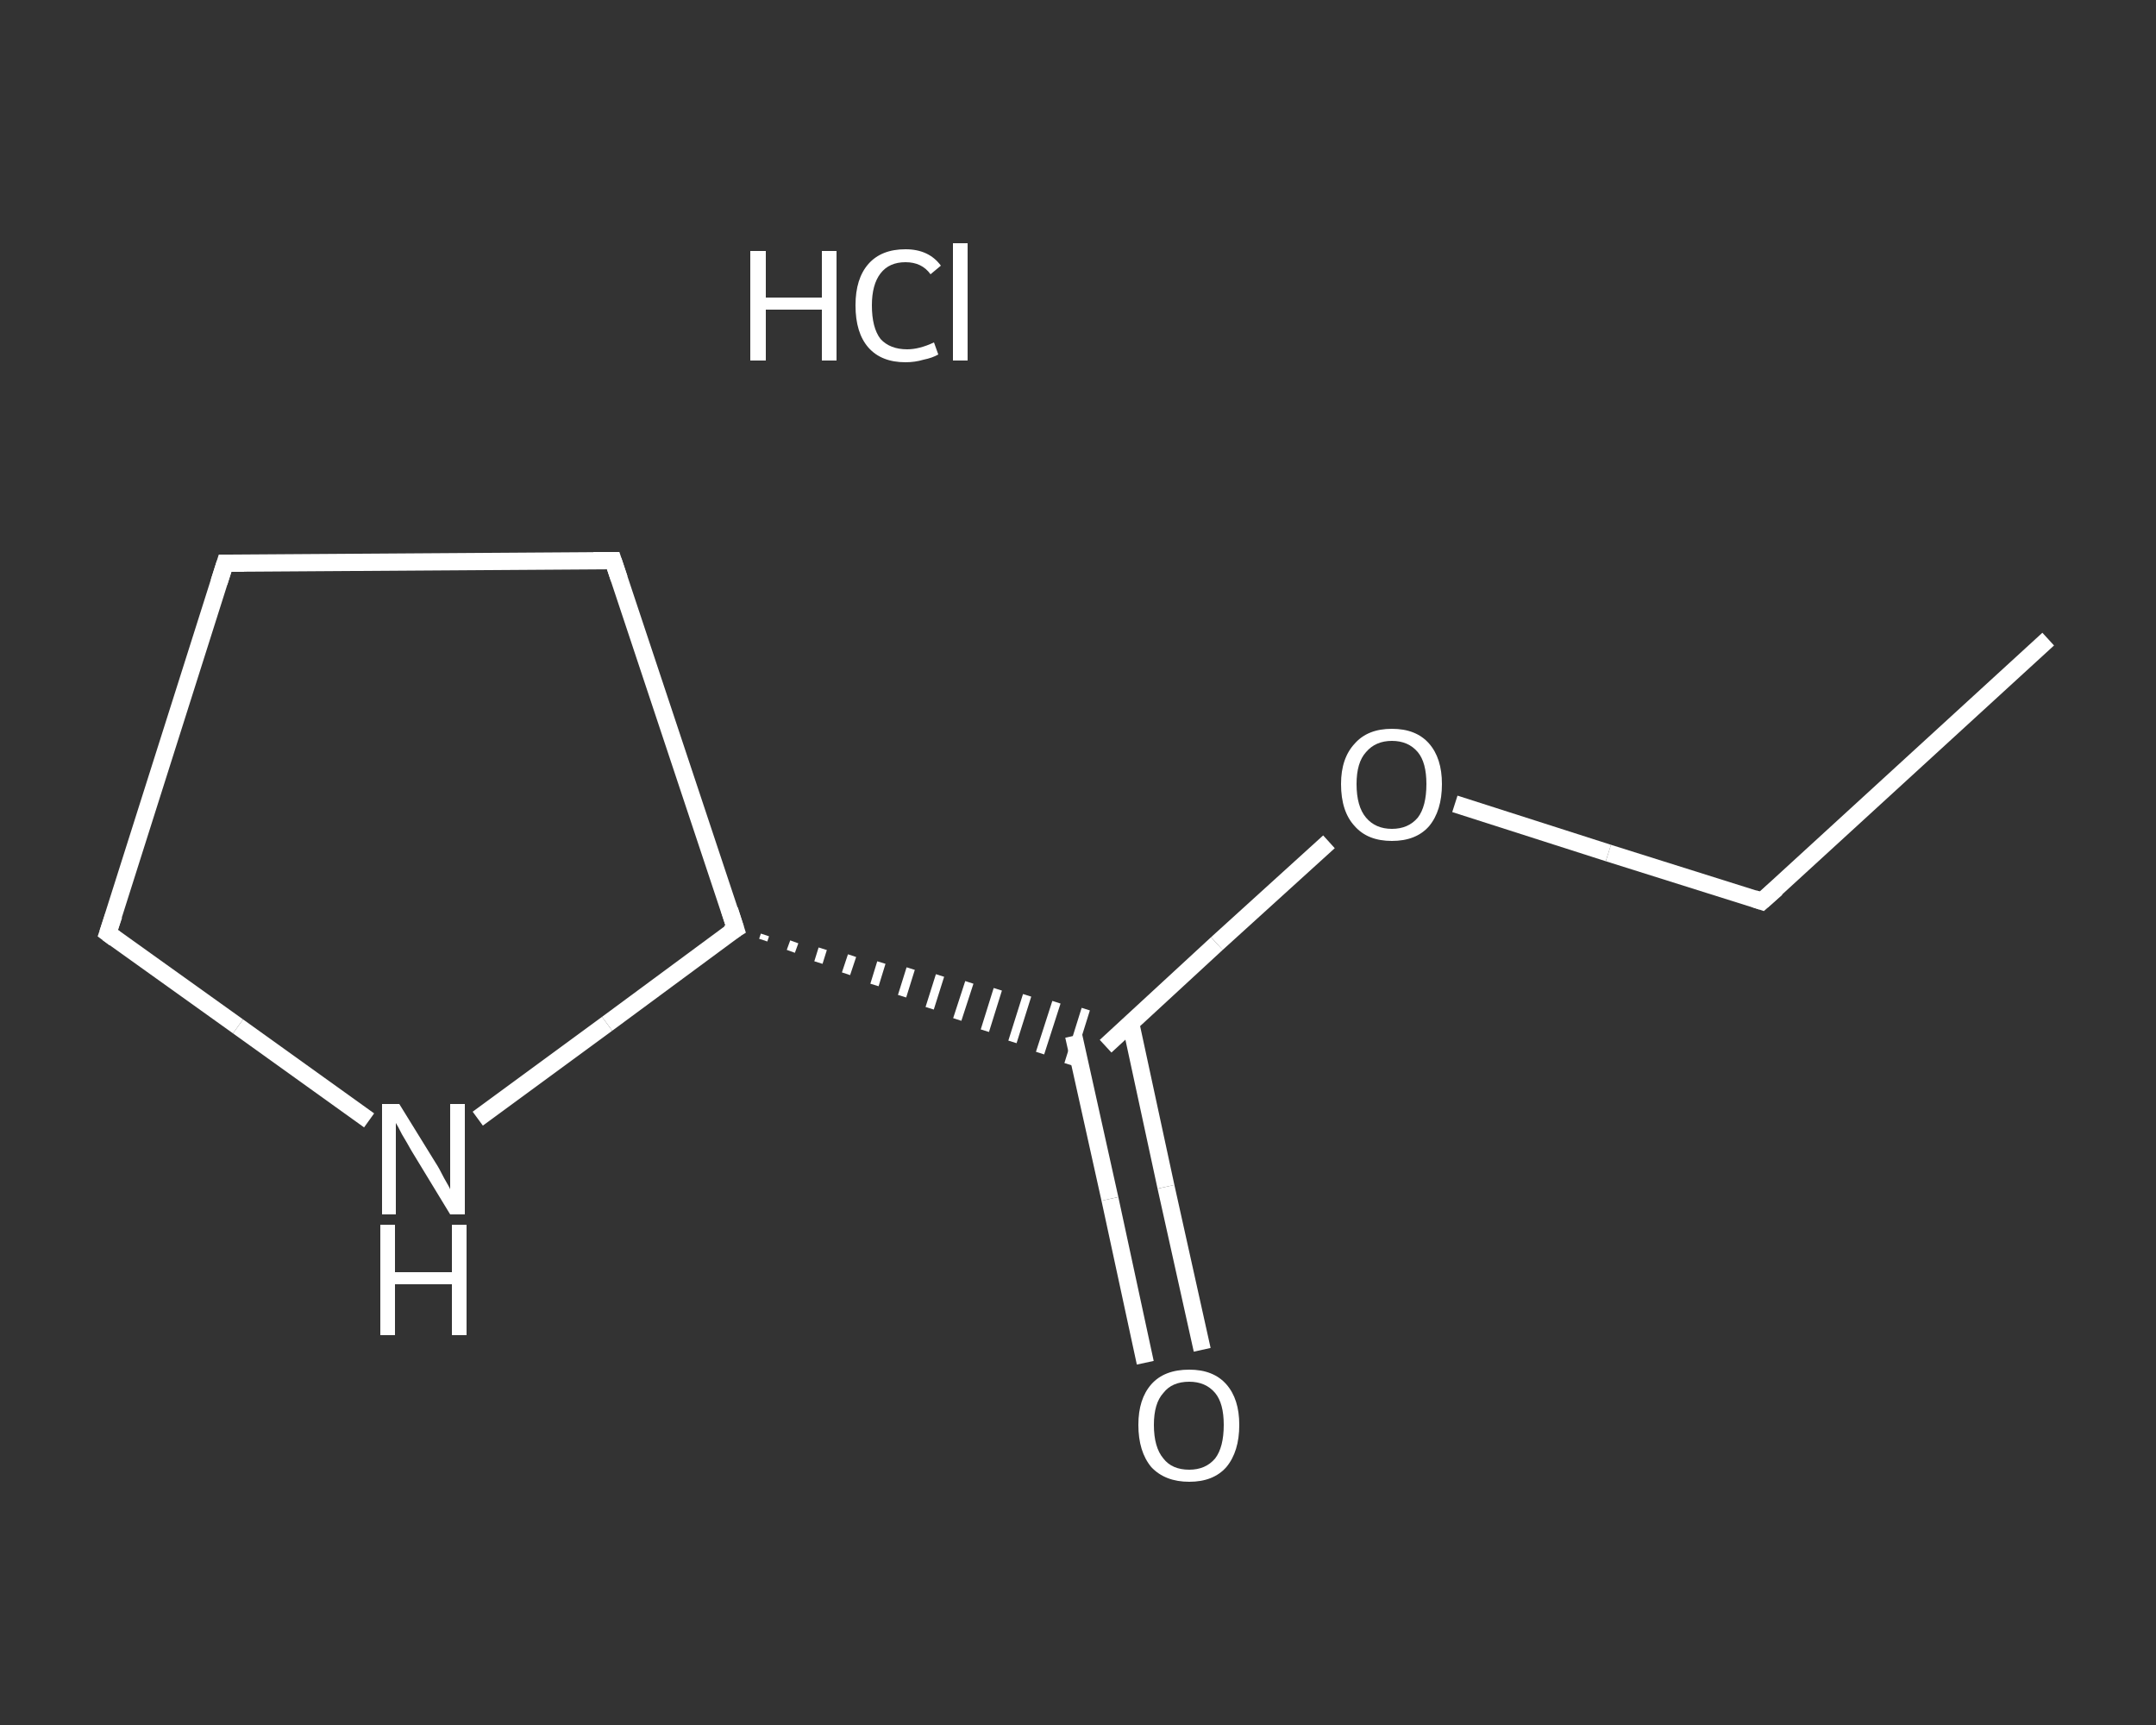 <?xml version='1.0' encoding='iso-8859-1'?>
<svg version='1.1' baseProfile='full'
              xmlns='http://www.w3.org/2000/svg'
                      xmlns:rdkit='http://www.rdkit.org/xml'
                      xmlns:xlink='http://www.w3.org/1999/xlink'
                  xml:space='preserve'
width='250px' height='200px' viewBox='0 0 250 200'>
<rect x="0" y="0" width="250" height="200" fill="#333333" stroke="none"/>
<!-- END OF HEADER -->
<rect style='opacity:1.0;fill:transparent;stroke:none' width='250.0' height='200.0' x='0.0' y='0.0'> </rect>
<path class='bond-0 atom-0 atom-1' d='M 237.5,74.1 L 204.3,104.5' style='fill:none;fill-rule:evenodd;stroke:#FFFFFF;stroke-width:2.0px;stroke-linecap:butt;stroke-linejoin:miter;stroke-opacity:1' />
<path class='bond-1 atom-1 atom-2' d='M 204.3,104.5 L 186.5,98.9' style='fill:none;fill-rule:evenodd;stroke:#FFFFFF;stroke-width:2.0px;stroke-linecap:butt;stroke-linejoin:miter;stroke-opacity:1' />
<path class='bond-1 atom-1 atom-2' d='M 186.5,98.9 L 168.7,93.2' style='fill:none;fill-rule:evenodd;stroke:#FFFFFF;stroke-width:2.0px;stroke-linecap:butt;stroke-linejoin:miter;stroke-opacity:1' />
<path class='bond-2 atom-2 atom-3' d='M 154.1,97.6 L 141.1,109.4' style='fill:none;fill-rule:evenodd;stroke:#FFFFFF;stroke-width:2.0px;stroke-linecap:butt;stroke-linejoin:miter;stroke-opacity:1' />
<path class='bond-2 atom-2 atom-3' d='M 141.1,109.4 L 128.2,121.3' style='fill:none;fill-rule:evenodd;stroke:#FFFFFF;stroke-width:2.0px;stroke-linecap:butt;stroke-linejoin:miter;stroke-opacity:1' />
<path class='bond-3 atom-3 atom-4' d='M 124.5,120.1 L 128.7,139.0' style='fill:none;fill-rule:evenodd;stroke:#FFFFFF;stroke-width:2.0px;stroke-linecap:butt;stroke-linejoin:miter;stroke-opacity:1' />
<path class='bond-3 atom-3 atom-4' d='M 128.7,139.0 L 132.8,158.0' style='fill:none;fill-rule:evenodd;stroke:#FFFFFF;stroke-width:2.0px;stroke-linecap:butt;stroke-linejoin:miter;stroke-opacity:1' />
<path class='bond-3 atom-3 atom-4' d='M 131.1,118.6 L 135.2,137.6' style='fill:none;fill-rule:evenodd;stroke:#FFFFFF;stroke-width:2.0px;stroke-linecap:butt;stroke-linejoin:miter;stroke-opacity:1' />
<path class='bond-3 atom-3 atom-4' d='M 135.2,137.6 L 139.4,156.5' style='fill:none;fill-rule:evenodd;stroke:#FFFFFF;stroke-width:2.0px;stroke-linecap:butt;stroke-linejoin:miter;stroke-opacity:1' />
<path class='bond-4 atom-5 atom-3' d='M 88.5,109.0 L 88.7,108.4' style='fill:none;fill-rule:evenodd;stroke:#FFFFFF;stroke-width:1.0px;stroke-linecap:butt;stroke-linejoin:miter;stroke-opacity:1' />
<path class='bond-4 atom-5 atom-3' d='M 91.7,110.3 L 92.1,109.2' style='fill:none;fill-rule:evenodd;stroke:#FFFFFF;stroke-width:1.0px;stroke-linecap:butt;stroke-linejoin:miter;stroke-opacity:1' />
<path class='bond-4 atom-5 atom-3' d='M 94.9,111.6 L 95.4,110.0' style='fill:none;fill-rule:evenodd;stroke:#FFFFFF;stroke-width:1.0px;stroke-linecap:butt;stroke-linejoin:miter;stroke-opacity:1' />
<path class='bond-4 atom-5 atom-3' d='M 98.1,112.9 L 98.8,110.8' style='fill:none;fill-rule:evenodd;stroke:#FFFFFF;stroke-width:1.0px;stroke-linecap:butt;stroke-linejoin:miter;stroke-opacity:1' />
<path class='bond-4 atom-5 atom-3' d='M 101.4,114.2 L 102.2,111.6' style='fill:none;fill-rule:evenodd;stroke:#FFFFFF;stroke-width:1.0px;stroke-linecap:butt;stroke-linejoin:miter;stroke-opacity:1' />
<path class='bond-4 atom-5 atom-3' d='M 104.6,115.5 L 105.6,112.3' style='fill:none;fill-rule:evenodd;stroke:#FFFFFF;stroke-width:1.0px;stroke-linecap:butt;stroke-linejoin:miter;stroke-opacity:1' />
<path class='bond-4 atom-5 atom-3' d='M 107.8,116.9 L 109.0,113.1' style='fill:none;fill-rule:evenodd;stroke:#FFFFFF;stroke-width:1.0px;stroke-linecap:butt;stroke-linejoin:miter;stroke-opacity:1' />
<path class='bond-4 atom-5 atom-3' d='M 111.0,118.2 L 112.4,113.9' style='fill:none;fill-rule:evenodd;stroke:#FFFFFF;stroke-width:1.0px;stroke-linecap:butt;stroke-linejoin:miter;stroke-opacity:1' />
<path class='bond-4 atom-5 atom-3' d='M 114.2,119.5 L 115.7,114.7' style='fill:none;fill-rule:evenodd;stroke:#FFFFFF;stroke-width:1.0px;stroke-linecap:butt;stroke-linejoin:miter;stroke-opacity:1' />
<path class='bond-4 atom-5 atom-3' d='M 117.4,120.8 L 119.1,115.4' style='fill:none;fill-rule:evenodd;stroke:#FFFFFF;stroke-width:1.0px;stroke-linecap:butt;stroke-linejoin:miter;stroke-opacity:1' />
<path class='bond-4 atom-5 atom-3' d='M 120.6,122.1 L 122.5,116.2' style='fill:none;fill-rule:evenodd;stroke:#FFFFFF;stroke-width:1.0px;stroke-linecap:butt;stroke-linejoin:miter;stroke-opacity:1' />
<path class='bond-4 atom-5 atom-3' d='M 123.9,123.4 L 125.9,117.0' style='fill:none;fill-rule:evenodd;stroke:#FFFFFF;stroke-width:1.0px;stroke-linecap:butt;stroke-linejoin:miter;stroke-opacity:1' />
<path class='bond-5 atom-5 atom-6' d='M 85.3,107.7 L 71.1,65.0' style='fill:none;fill-rule:evenodd;stroke:#FFFFFF;stroke-width:2.0px;stroke-linecap:butt;stroke-linejoin:miter;stroke-opacity:1' />
<path class='bond-6 atom-6 atom-7' d='M 71.1,65.0 L 26.1,65.3' style='fill:none;fill-rule:evenodd;stroke:#FFFFFF;stroke-width:2.0px;stroke-linecap:butt;stroke-linejoin:miter;stroke-opacity:1' />
<path class='bond-7 atom-7 atom-8' d='M 26.1,65.3 L 12.5,108.2' style='fill:none;fill-rule:evenodd;stroke:#FFFFFF;stroke-width:2.0px;stroke-linecap:butt;stroke-linejoin:miter;stroke-opacity:1' />
<path class='bond-8 atom-8 atom-9' d='M 12.5,108.2 L 27.6,119.0' style='fill:none;fill-rule:evenodd;stroke:#FFFFFF;stroke-width:2.0px;stroke-linecap:butt;stroke-linejoin:miter;stroke-opacity:1' />
<path class='bond-8 atom-8 atom-9' d='M 27.6,119.0 L 42.8,129.9' style='fill:none;fill-rule:evenodd;stroke:#FFFFFF;stroke-width:2.0px;stroke-linecap:butt;stroke-linejoin:miter;stroke-opacity:1' />
<path class='bond-9 atom-9 atom-5' d='M 55.4,129.7 L 70.4,118.7' style='fill:none;fill-rule:evenodd;stroke:#FFFFFF;stroke-width:2.0px;stroke-linecap:butt;stroke-linejoin:miter;stroke-opacity:1' />
<path class='bond-9 atom-9 atom-5' d='M 70.4,118.7 L 85.3,107.7' style='fill:none;fill-rule:evenodd;stroke:#FFFFFF;stroke-width:2.0px;stroke-linecap:butt;stroke-linejoin:miter;stroke-opacity:1' />
<path d='M 206.0,103.0 L 204.3,104.5 L 203.4,104.2' style='fill:none;stroke:#FFFFFF;stroke-width:2.0px;stroke-linecap:butt;stroke-linejoin:miter;stroke-opacity:1;' />
<path d='M 84.6,105.5 L 85.3,107.7 L 84.5,108.2' style='fill:none;stroke:#FFFFFF;stroke-width:2.0px;stroke-linecap:butt;stroke-linejoin:miter;stroke-opacity:1;' />
<path d='M 71.8,67.1 L 71.1,65.0 L 68.8,65.0' style='fill:none;stroke:#FFFFFF;stroke-width:2.0px;stroke-linecap:butt;stroke-linejoin:miter;stroke-opacity:1;' />
<path d='M 28.3,65.3 L 26.1,65.3 L 25.4,67.5' style='fill:none;stroke:#FFFFFF;stroke-width:2.0px;stroke-linecap:butt;stroke-linejoin:miter;stroke-opacity:1;' />
<path d='M 13.2,106.1 L 12.5,108.2 L 13.3,108.8' style='fill:none;stroke:#FFFFFF;stroke-width:2.0px;stroke-linecap:butt;stroke-linejoin:miter;stroke-opacity:1;' />
<path class='atom-2' d='M 155.5 90.9
Q 155.5 87.9, 157.1 86.2
Q 158.6 84.5, 161.4 84.5
Q 164.2 84.5, 165.7 86.2
Q 167.2 87.9, 167.2 90.9
Q 167.2 94.0, 165.7 95.8
Q 164.2 97.5, 161.4 97.5
Q 158.6 97.5, 157.1 95.8
Q 155.5 94.1, 155.5 90.9
M 161.4 96.1
Q 163.3 96.1, 164.4 94.8
Q 165.4 93.5, 165.4 90.9
Q 165.4 88.4, 164.4 87.2
Q 163.3 85.9, 161.4 85.9
Q 159.5 85.9, 158.4 87.2
Q 157.3 88.4, 157.3 90.9
Q 157.3 93.5, 158.4 94.8
Q 159.5 96.1, 161.4 96.1
' fill='#FFFFFF'/>
<path class='atom-4' d='M 132.0 165.2
Q 132.0 162.2, 133.5 160.5
Q 135.0 158.8, 137.9 158.8
Q 140.7 158.8, 142.2 160.5
Q 143.7 162.2, 143.7 165.2
Q 143.7 168.3, 142.2 170.1
Q 140.7 171.8, 137.9 171.8
Q 135.1 171.8, 133.5 170.1
Q 132.0 168.3, 132.0 165.2
M 137.9 170.4
Q 139.8 170.4, 140.9 169.1
Q 141.9 167.8, 141.9 165.2
Q 141.9 162.7, 140.9 161.5
Q 139.8 160.2, 137.9 160.2
Q 135.9 160.2, 134.9 161.5
Q 133.8 162.7, 133.8 165.2
Q 133.8 167.8, 134.9 169.1
Q 135.9 170.4, 137.9 170.4
' fill='#FFFFFF'/>
<path class='atom-9' d='M 46.3 128.0
L 50.5 134.8
Q 50.9 135.4, 51.5 136.6
Q 52.2 137.8, 52.2 137.9
L 52.2 128.0
L 53.9 128.0
L 53.9 140.8
L 52.2 140.8
L 47.7 133.4
Q 47.2 132.5, 46.6 131.5
Q 46.1 130.5, 45.9 130.2
L 45.9 140.8
L 44.3 140.8
L 44.3 128.0
L 46.3 128.0
' fill='#FFFFFF'/>
<path class='atom-9' d='M 44.1 142.0
L 45.8 142.0
L 45.8 147.5
L 52.4 147.5
L 52.4 142.0
L 54.1 142.0
L 54.1 154.8
L 52.4 154.8
L 52.4 148.9
L 45.8 148.9
L 45.8 154.8
L 44.1 154.8
L 44.1 142.0
' fill='#FFFFFF'/>
<path class='atom-10' d='M 87.0 29.1
L 88.8 29.1
L 88.8 34.5
L 95.3 34.5
L 95.3 29.1
L 97.0 29.1
L 97.0 41.8
L 95.3 41.8
L 95.3 35.9
L 88.8 35.9
L 88.8 41.8
L 87.0 41.8
L 87.0 29.1
' fill='#FFFFFF'/>
<path class='atom-10' d='M 99.2 35.4
Q 99.2 32.3, 100.7 30.6
Q 102.2 28.9, 105.0 28.9
Q 107.7 28.9, 109.1 30.8
L 107.9 31.8
Q 106.9 30.4, 105.0 30.4
Q 103.1 30.4, 102.1 31.7
Q 101.1 33.0, 101.1 35.4
Q 101.1 38.0, 102.1 39.3
Q 103.2 40.5, 105.2 40.5
Q 106.6 40.5, 108.3 39.7
L 108.8 41.1
Q 108.1 41.5, 107.1 41.7
Q 106.1 42.0, 105.0 42.0
Q 102.2 42.0, 100.7 40.3
Q 99.2 38.6, 99.2 35.4
' fill='#FFFFFF'/>
<path class='atom-10' d='M 110.5 28.2
L 112.2 28.2
L 112.2 41.8
L 110.5 41.8
L 110.5 28.2
' fill='#FFFFFF'/>
</svg>
